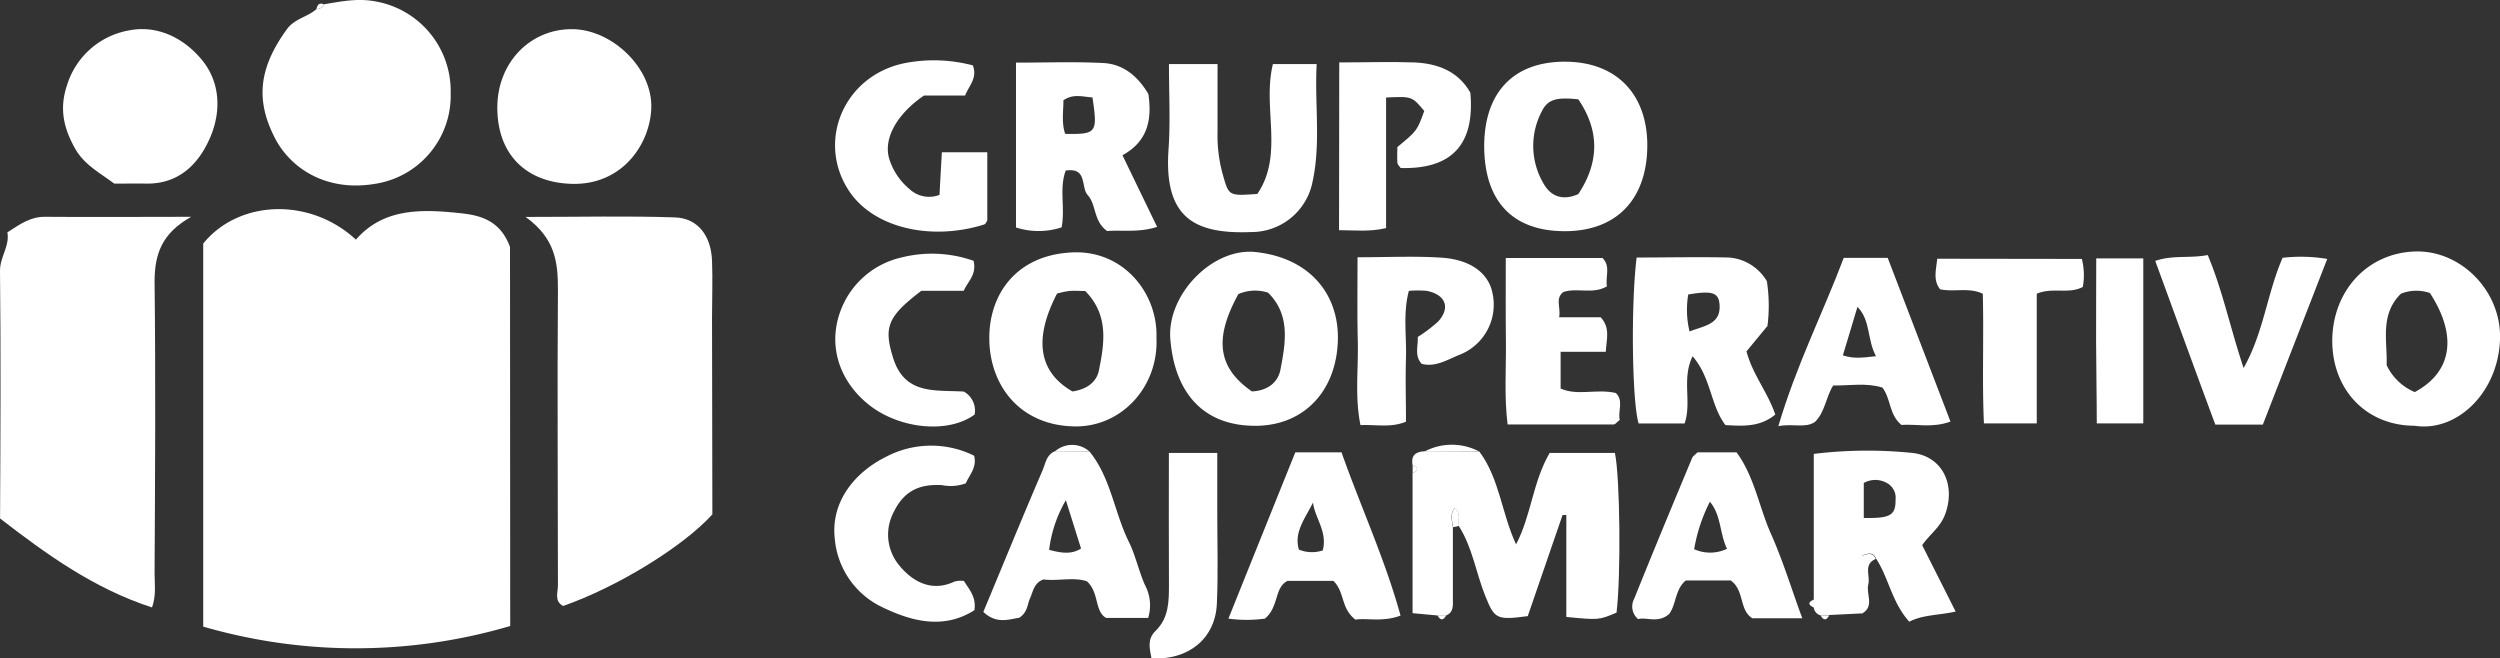 <?xml version="1.0" encoding="UTF-8"?>
<svg xmlns="http://www.w3.org/2000/svg" viewBox="0 0 372 97.98">
  <rect x="0" y="0" width="372" height="97.98" fill="#333333" stroke="none"/>
  <defs>
    <style>.cls-1{fill:#fff;}</style>
  </defs>
  <title>logo-cajamar</title>
  <g id="Capa_2" data-name="Capa 2">
    <g id="Capa_1-2" data-name="Capa 1">
      <g id="kGN6oM">
        <path class="cls-1" d="M75.92,93.15a81.4,81.4,0,0,1-45.68.09v-57c5.32-6.54,15.9-6.9,22.72-.58,4-4.61,9.54-4.54,14.93-4,3,.29,6.4.75,8,5.09Z"></path>
        <path class="cls-1" d="M1.1,34.57c2.1-1.38,3.56-2.32,5.53-2.31,7,.06,13.93,0,21.82,0C24.08,34.7,23,37.82,23,41.9c.17,14.46.08,28.92,0,43.38,0,1.62.27,3.28-.38,5.11-8.74-2.84-15.81-8-22.61-13.24C.07,64.54.14,52.41,0,40.29,0,38.17,1.47,36.64,1.1,34.57Z"></path>
        <path class="cls-1" d="M106,76.54c-4.42,4.86-14.22,10.84-22.21,13.63-1.36-.74-.76-2-.77-3.09,0-14.65-.11-29.31,0-44,0-4-.36-7.59-4.81-10.8,8.18,0,15.21-.17,22.23.07,3.4.12,5.37,2.73,5.51,6.44.11,2.83,0,5.67,0,8.5Z"></path>
        <path class="cls-1" d="M48.19.64c2.54-.42,5-.94,7.69-.43A13.54,13.54,0,0,1,67.06,13.86a13.27,13.27,0,0,1-11.29,13.5c-7.18,1.21-12.56-2.28-14.9-6.89-2.69-5.3-2.59-10.06,1.82-16.12,1.15-1.59,3.07-1.81,4.4-3A1.11,1.11,0,0,0,48.19.64Z"></path>
        <path class="cls-1" d="M220.13,67.2c3,4,3.29,9.12,5.46,13.8,2.27-4.31,2.48-9.3,5-13.6h9.71c.77,3.64.91,18.31.24,23.76-2.63,1.11-2.63,1.11-7.47.64V76.63l-.56,0c-1.74,5.07-3.49,10.14-5.18,15.05-4.65.62-4.94.42-6.32-3s-1.9-7.23-3.95-10.42c-.16-.88.4-1.94-.63-2.64-.73.91-.37,1.88-.24,2.84,0,3.54,0,7.09,0,10.63,0,1,.14,2-1,2.49h-1.31l-3.69-.34V70.39c.9-.39.89-.78,0-1.16-.26-1.4.38-2,1.74-2.08Z"></path>
        <path class="cls-1" d="M74,16C74,9.3,78.93,4.23,85.27,4.34c5.88.11,11.88,5.84,11.64,11.8-.22,5.4-4.37,11.39-11.75,11.22C78.3,27.2,74,23,74,16Z"></path>
        <path class="cls-1" d="M17,27.32c-2.28-1.7-4.57-2.87-5.92-5.38-1.64-3-2.26-5.82-1.11-9.25a11.79,11.79,0,0,1,9.14-8.15c4.15-.86,8.16,1,10.94,4.38s2.88,7.77,1.17,11.66-4.65,6.81-9.45,6.74C20.27,27.3,18.77,27.32,17,27.32Z"></path>
        <path class="cls-1" d="M243.53,38.32c4.55,0,9.15-.11,13.75,0a7.17,7.17,0,0,1,5.63,3.52A24,24,0,0,1,263,48.5l-3.12,3.78c.89,3.42,3.19,6.15,4.28,9.41-2.29,1.89-4.87,1.71-7.42,1.56-2.26-3-2.09-7-4.88-10.24-1.66,3.41-.09,6.8-1.19,10h-6.84C242.86,59.87,242.65,45.55,243.53,38.32Zm7.88,11c2.25-.88,4.67-1.06,4.46-4-.13-1.83-1.16-2.09-4.66-1.5A13.76,13.76,0,0,0,251.41,49.35Z"></path>
        <path class="cls-1" d="M151.18,33.85V9.32c4.48,0,8.77-.16,13,.06,3,.16,5.15,2,6.7,4.61.53,3.69,0,7-3.86,9.11,1.69,3.48,3.38,7,5.16,10.66-2.76.89-5.23.43-7.43.62-2.07-1.45-1.6-3.94-2.89-5.34-1.07-1.17,0-4.16-3.28-3.66-1,2.66-.06,5.51-.61,8.45A11,11,0,0,1,151.18,33.85ZM162.56,14.5c-1.57-.12-2.86-.57-4.32.42,0,1.61-.31,3.34.26,5C163.2,20,163.34,19.78,162.56,14.5Z"></path>
        <path class="cls-1" d="M172.08,50.29c.33,7.17-5.12,13.28-12.2,13.16-8.06-.14-12.56-6-12.67-12.9-.11-6.7,4-12.72,12.58-13C167.27,37.33,172.32,43.72,172.08,50.29Zm-14.79-6.61c-3.53,6.81-2.73,11.68,2.29,14.57,1.94-.29,3.57-1.23,3.95-3.19.81-4.05,1.47-8.18-2.05-11.76-.78,0-1.6-.06-2.41,0A14.59,14.59,0,0,0,157.29,43.68Z"></path>
        <path class="cls-1" d="M359.3,63.35c-7.13,0-12.22-5.26-12.26-12.58,0-7.47,5.23-13.15,12.36-13.35,6.82-.19,12.86,5.94,12.6,13.11C371.71,58.54,365.48,64.34,359.3,63.35Zm0-5c5.61-3,6.39-8.42,2.27-14.75a6.22,6.22,0,0,0-4.31.1c-3.17,3.11-2,7.05-2.13,10.63A8.07,8.07,0,0,0,359.31,58.34Z"></path>
        <path class="cls-1" d="M186.79,63.36c-7.92,0-12-5.1-12.64-12.86-.56-6.64,6.26-13.65,12.62-13,7.86.8,12.35,6,12.31,12.81C199,58.06,194.1,63.36,186.79,63.36Zm-.51-5.12c2.17-.08,3.87-1.2,4.26-3.28.76-4,1.49-8.11-1.85-11.41a6.23,6.23,0,0,0-4.42.21C180.61,50.41,181.2,54.72,186.28,58.24Z"></path>
        <path class="cls-1" d="M220.85,21.78c0-8,4.33-12.6,12-12.6S245.09,14,245.12,21.57c0,8.07-4.57,12.85-12.32,12.83S220.88,29.93,220.85,21.78Zm14-7c-3.27-.35-4.57,0-5.45,1.83a11,11,0,0,0,.35,10.82c1.14,1.95,3,2.41,5.11,1.44Q239.59,21.71,234.84,14.76Z"></path>
        <path class="cls-1" d="M270.89,91.56a1.36,1.36,0,0,1-1-1.15c0-.4,0-.8,0-1.2V67.54a65.87,65.87,0,0,1,14.5-.16c4.66.41,6.72,4.83,5,9.27-.71,1.82-2.23,2.85-3.37,4.47L291,91c-2.47.55-4.91.47-6.9,1.51-2.63-2.94-3.06-6.54-4.94-9.39-.3-.73-.81-1-2.06-.45v8.6l-4.85.24Zm6.44-14.49c4,.08,4.76-.41,4.73-2.76a2.47,2.47,0,0,0-.9-2.18,3.48,3.48,0,0,0-3.83-.26Z"></path>
        <path class="cls-1" d="M173.94,9.53h7.23c0,3.51,0,6.8,0,10.09a21.62,21.62,0,0,0,.78,6.34c.91,3.18.81,3.21,5.14,2.9,4-5.88.72-12.83,2.32-19.33h6.51c-.33,6.16.7,12-.72,18a9.27,9.27,0,0,1-9,7c-8.44.33-13-2.1-12.33-12.19C174.17,18.18,173.94,14,173.94,9.53Z"></path>
        <path class="cls-1" d="M139.8,29c.12-2.31.23-4.25.35-6.34h6.76V32.8c-.08.1-.22.53-.48.61-7.92,2.48-16.42.5-20.06-4.95-4.94-7.38-.82-17.21,8.23-19.06a22.64,22.64,0,0,1,10.16.33c.72,1.92-.58,3-1.15,4.48h-6.12c-4.1,2.81-6.1,6.49-5.15,9.49a9.53,9.53,0,0,0,3,4.44A4.29,4.29,0,0,0,139.8,29Z"></path>
        <path class="cls-1" d="M192.74,67.31h6.88c2.84,8.06,6.46,15.87,8.78,24.29-2.69,1-5,.33-6.71.6-2.21-1.68-1.57-4.14-3.29-5.77h-6.81c-2,1-1.24,3.83-3.37,5.62a20,20,0,0,1-5.43,0C186.15,83.68,189.35,75.73,192.74,67.31Zm4.09,14.59c.72-2.8-1.15-4.75-1.46-7.12-1.14,2.34-2.88,4.41-2.09,7A5.09,5.09,0,0,0,196.83,81.9Z"></path>
        <path class="cls-1" d="M162.13,67.2c3.17,3.92,3.67,9,5.82,13.38,1,2,1.48,4.34,2.4,6.43a6.44,6.44,0,0,1,.5,4.94H164.6c-1.77-1-1-3.74-2.86-5.45-2-.68-4.34,0-6.47-.28-1.43.51-1.56,1.84-2,2.81s-.32,2-1.59,2.89c-1.5.22-3.41,1-5.36-.87,2.92-7,5.81-14.09,8.83-21.1.42-1,.57-2.3,1.82-2.8Zm-3.53,7.23a19.28,19.28,0,0,0-2.49,7.39c1.74.44,3.23.75,4.75-.2Z"></path>
        <path class="cls-1" d="M268.18,92h-7.43c-2-1.25-1.13-4.13-3.22-5.63h-6.68c-1.63,1.34-1.42,3.62-2.49,5-1.67,1.43-3.32.41-4.61.75a2.44,2.44,0,0,1-.57-3.05c2.81-7,5.72-14,8.61-20.92.12-.28.44-.48.8-.84h5.81c2.67,3.63,3.34,8.13,5.13,12.15S266.5,87.43,268.18,92ZM252.09,81.72a5.81,5.81,0,0,0,4.89-.06c-1.12-2.32-.85-5-2.55-7A24.54,24.54,0,0,0,252.09,81.72Z"></path>
        <path class="cls-1" d="M274.35,38.37h6.54c3.08,8,6.17,16.09,9.34,24.36-2.71,1-5.15.33-7.3.5-1.87-1.56-1.54-3.89-2.83-5.56-2.39-.74-4.85-.28-7.32-.31-1.11,1.75-1.18,3.89-2.7,5.41-1.46,1-3.09.21-5.46.64C267.29,54.35,271.26,46.54,274.35,38.37ZM279.15,53c-1.36-2.5-.77-5.31-2.76-7.34-.74,2.45-1.45,4.83-2.17,7.22C275.85,53.41,277.12,53.23,279.15,53Z"></path>
        <path class="cls-1" d="M336.71,63.18h-7.07c-3-8.06-5.92-16.12-8.94-24.36,2.71-.91,5.05-.34,7.81-.87,2.22,5.27,3.34,10.84,5.34,16.81,3-5.32,3.46-11,5.8-16.4a23.62,23.62,0,0,1,6.64.17Z"></path>
        <path class="cls-1" d="M224.06,38.39h14.4c1.25,1.28.39,2.79.65,4.22-2.13,1.24-4.39.15-6.49.84-1.27,1-.33,2.31-.62,3.76h6.19c1.46,1.64.85,3.21.75,5.14h-6.72v5.46c2.49,1.14,5.37,0,8.22.67,1.2,1.15.27,2.69.58,4-.41.31-.66.68-.92.68-5.13,0-10.26,0-15.77,0-.52-4.18-.2-8.29-.25-12.37S224.06,42.87,224.06,38.39Z"></path>
        <path class="cls-1" d="M202,38.28c4.54,0,8.53-.2,12.48.06,4.41.28,7,2.38,7.58,5.18a8,8,0,0,1-4.93,9.29c-1.74.7-3.53,1.87-5.58,1.33-1.12-1.23-.51-2.6-.59-4A21.76,21.76,0,0,0,214,47.84c1.87-2.05,1.11-4-1.7-4.56a15.54,15.54,0,0,0-2.66,0c-.9,3.36-.33,6.68-.43,9.94s0,6.3,0,9.53c-2.28.93-4.41.4-6.77.51-.86-4.21-.3-8.34-.4-12.43S202,42.85,202,38.28Z"></path>
        <path class="cls-1" d="M199.28,9.29c3.93,0,7.57-.13,11.2,0,3.42.16,6.48,1.28,8.31,4.5.69,7.7-2.75,11.42-10.37,11.21-.17-.26-.47-.51-.49-.78-.06-.81,0-1.63,0-2.34,2.93-2.42,2.93-2.42,4-5.37-1.83-2.18-1.83-2.18-5.68-2V33.94c-2.47.58-4.57.32-7,.31Z"></path>
        <path class="cls-1" d="M143.44,86.45c.78,1.28,1.86,2.38,1.55,4.35-4.57,2.89-9.29,1.7-13.77-.48a12.44,12.44,0,0,1-7-10.12c-.66-5.64,3.13-10,7.57-12.2a14.41,14.41,0,0,1,13.16-.19c.45,1.77-.72,2.87-1.24,4.11a6.5,6.5,0,0,1-3.52.27c-3.24-.19-5.62.74-7.2,4a7.14,7.14,0,0,0,.77,7.88c1.9,2.36,4.77,4.13,8.28,2.46A3.64,3.64,0,0,1,143.44,86.45Z"></path>
        <path class="cls-1" d="M144.87,38.81c.49,2.08-.86,3.06-1.47,4.46h-6.3c-5.07,3.85-5.62,5.44-4.2,10,1.75,5.58,6.37,4.72,10.52,5a3.22,3.22,0,0,1,1.6,3.42c-4,2.92-11.34,2.13-15.88-1.58s-6.25-9.45-3.58-15a12.66,12.66,0,0,1,8.63-6.81A18.58,18.58,0,0,1,144.87,38.81Z"></path>
        <path class="cls-1" d="M309.78,38.53a9.79,9.79,0,0,1,.14,4.17c-2.15,1.12-4.42,0-6.85,1V63h-7.86c-.29-6.31,0-12.73-.17-19.29-2.08-1-4.3-.2-6.36-.67-1.05-1.36-.6-2.81-.42-4.54Z"></path>
        <path class="cls-1" d="M173.93,67.4h7.2v8.94c0,4.5.14,9-.06,13.49-.23,5.18-4.21,8.44-9.73,8.13-.26-1.42-.68-2.84.6-4.08,2-1.93,2-4.41,2-6.94C173.9,80.5,173.93,74.05,173.93,67.4Z"></path>
        <path class="cls-1" d="M311.92,38.45h7V63H312c0-4.06-.09-8.13-.1-12.21S311.92,42.87,311.92,38.45Z"></path>
        <path class="cls-1" d="M277.05,91.31v-8.6c1.25-.52,1.76-.28,2.06.45-1.91.83-.77,2.53-1.11,3.81C277.63,88.4,279,90.22,277.05,91.31Z"></path>
        <path class="cls-1" d="M220.13,67.2l-8.19,0A8.7,8.7,0,0,1,220.13,67.2Z"></path>
        <path class="cls-1" d="M162.13,67.2l-5.19,0A3.87,3.87,0,0,1,162.13,67.2Z"></path>
        <path class="cls-1" d="M216.22,78.45c-.13-1-.49-1.93.24-2.84,1,.7.47,1.76.63,2.64Z"></path>
        <path class="cls-1" d="M210.2,69.23c.89.38.9.77,0,1.16Z"></path>
        <path class="cls-1" d="M48.19.64a1.11,1.11,0,0,1-1.1.7C47.22.73,47.49.36,48.19.64Z"></path>
        <path class="cls-1" d="M269.92,89.21c0,.4,0,.8,0,1.2C269,90,269,89.6,269.92,89.21Z"></path>
        <path class="cls-1" d="M213.89,91.56h1.31C214.76,92.36,214.33,92.36,213.89,91.56Z"></path>
        <path class="cls-1" d="M270.89,91.56h1.31C271.77,92.35,271.34,92.37,270.89,91.56Z"></path>
      </g>
    </g>
  </g>
</svg>
